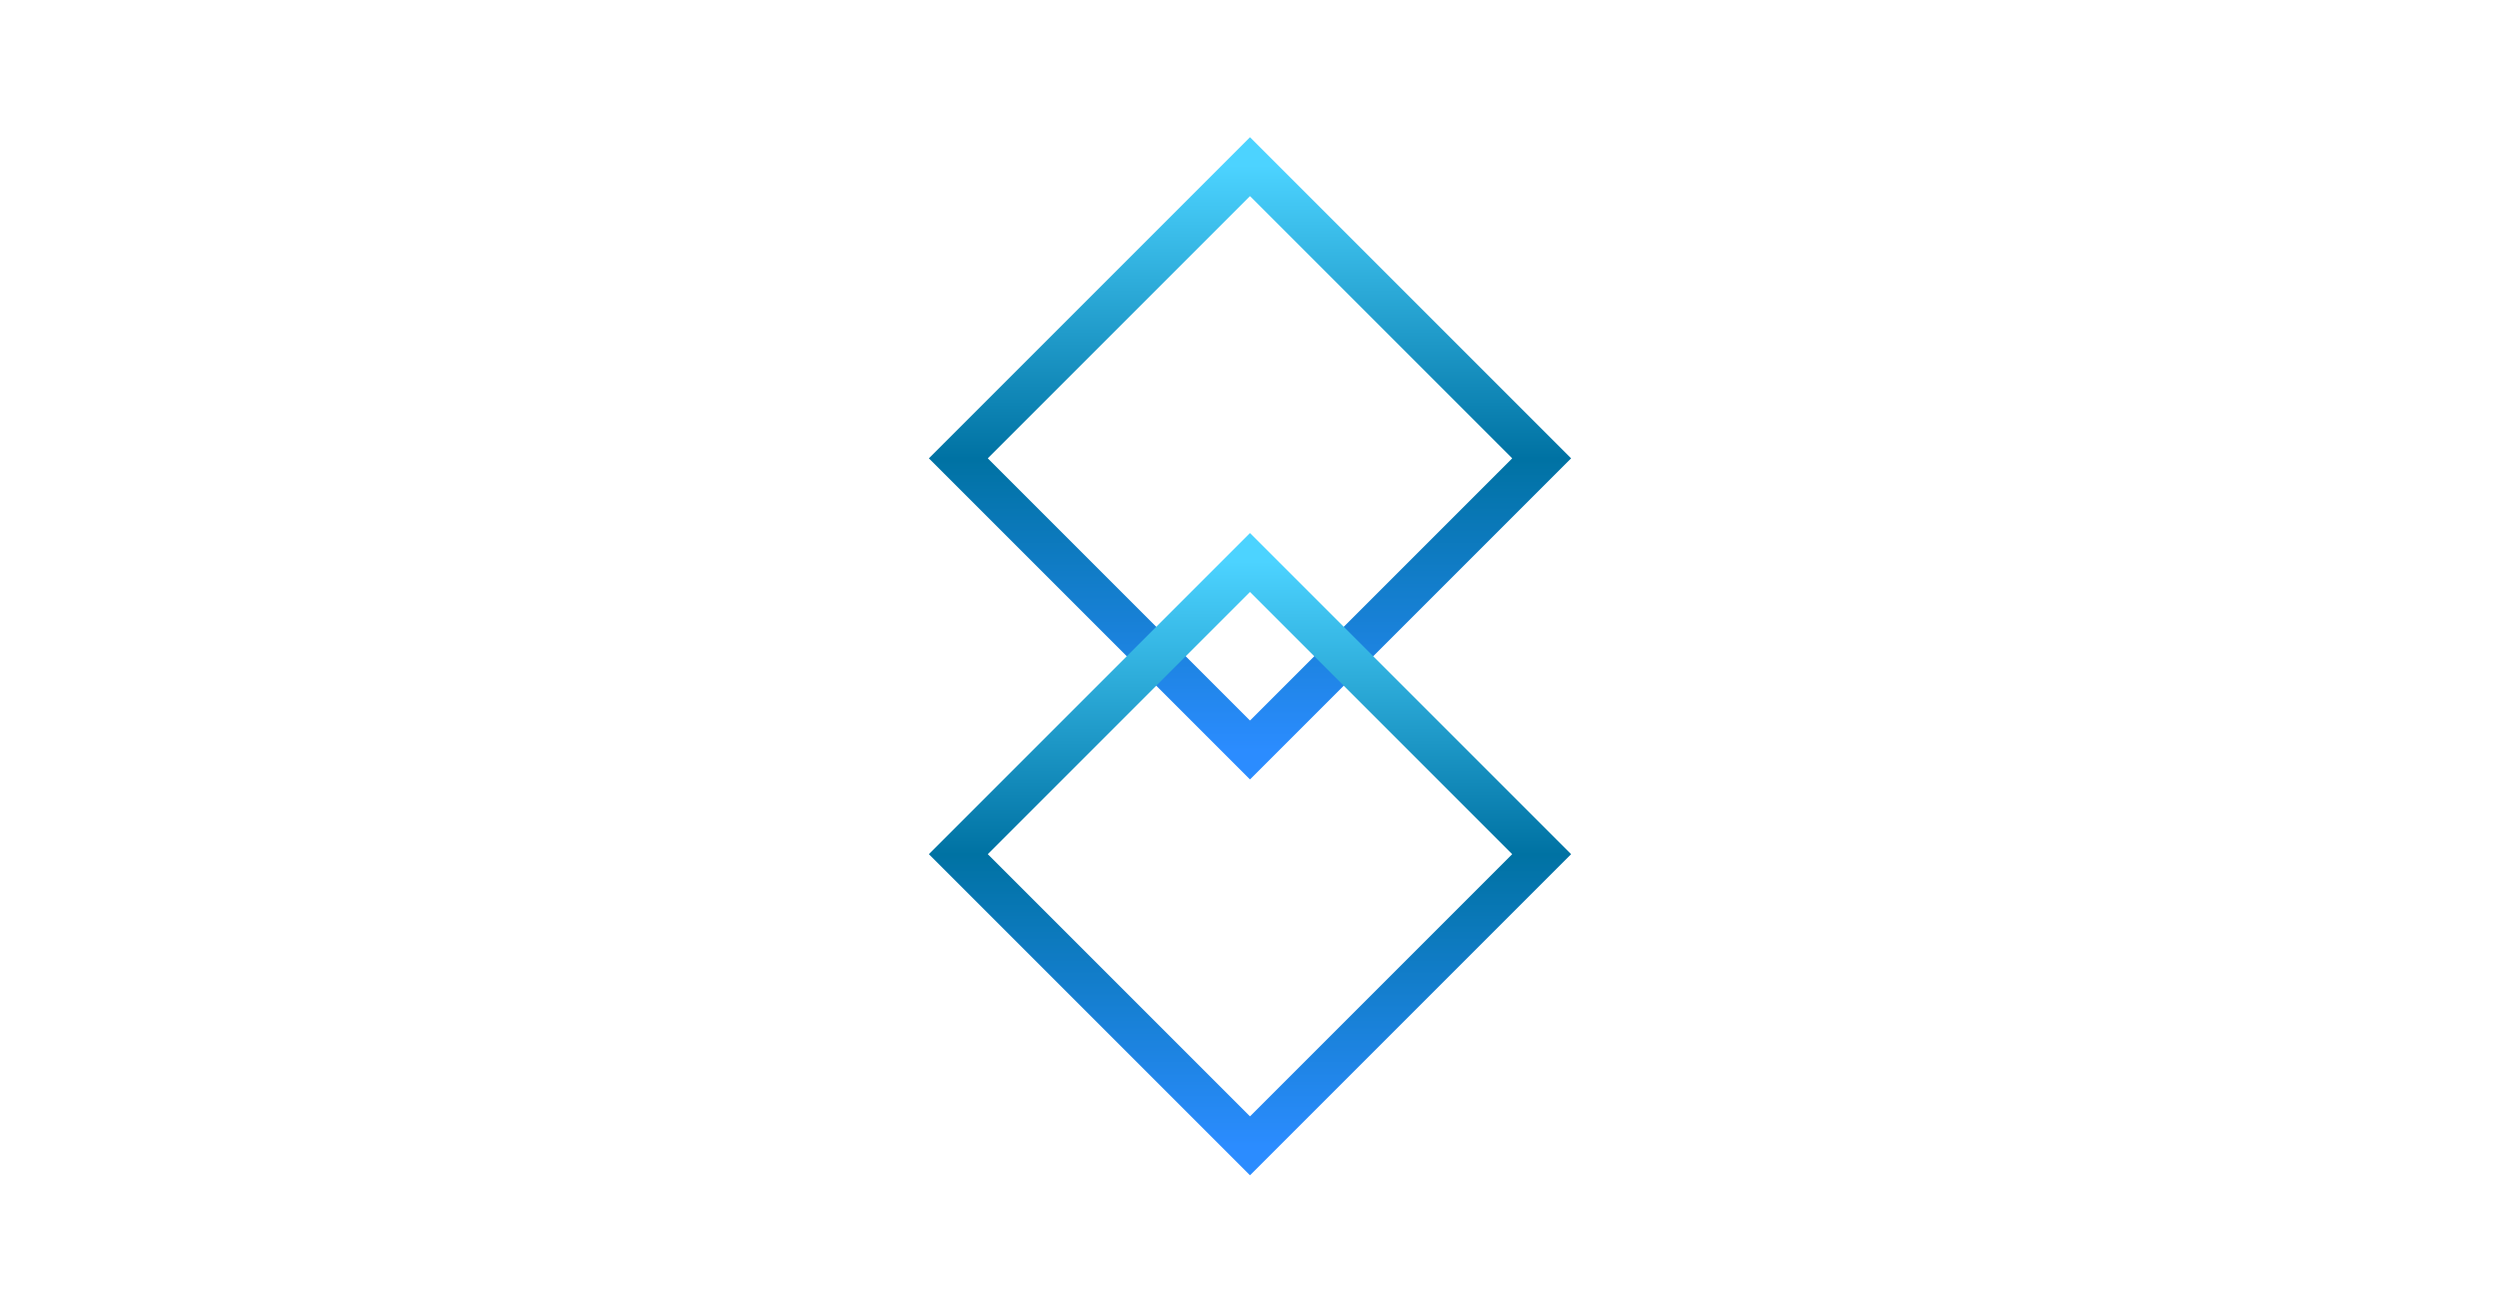 <svg xmlns="http://www.w3.org/2000/svg" width="1200" height="630" viewBox="0 0 1200 630">
  <defs>
    <!-- Gradient for main stroke -->
    <linearGradient id="gradStroke" x1="0%" y1="0%" x2="0%" y2="100%">
      <stop offset="0%" stop-color="#4CD3FF"></stop>
      <stop offset="50%" stop-color="#0072A3"></stop>
      <stop offset="100%" stop-color="#2B8CFF"></stop>
    </linearGradient>

    <!-- Glow filter -->
    <filter id="glow" x="-50%" y="-50%" width="200%" height="200%">
      <feGaussianBlur stdDeviation="10" result="blur"></feGaussianBlur>
      <feMerge>
        <feMergeNode in="blur"></feMergeNode>
        <feMergeNode in="SourceGraphic"></feMergeNode>
      </feMerge>
    </filter>
  </defs>

  <!-- Transparent background -->
  <rect width="1200" height="630" fill="none"></rect>

  <!-- Top diamond -->
  <polygon points="600,80 740,220 600,360 460,220" fill="none" stroke="url(#gradStroke)" stroke-width="20" filter="url(#glow)"></polygon>

  <!-- Bottom diamond -->
  <polygon points="600,270 740,410 600,550 460,410" fill="none" stroke="url(#gradStroke)" stroke-width="20" filter="url(#glow)"></polygon>
</svg>
